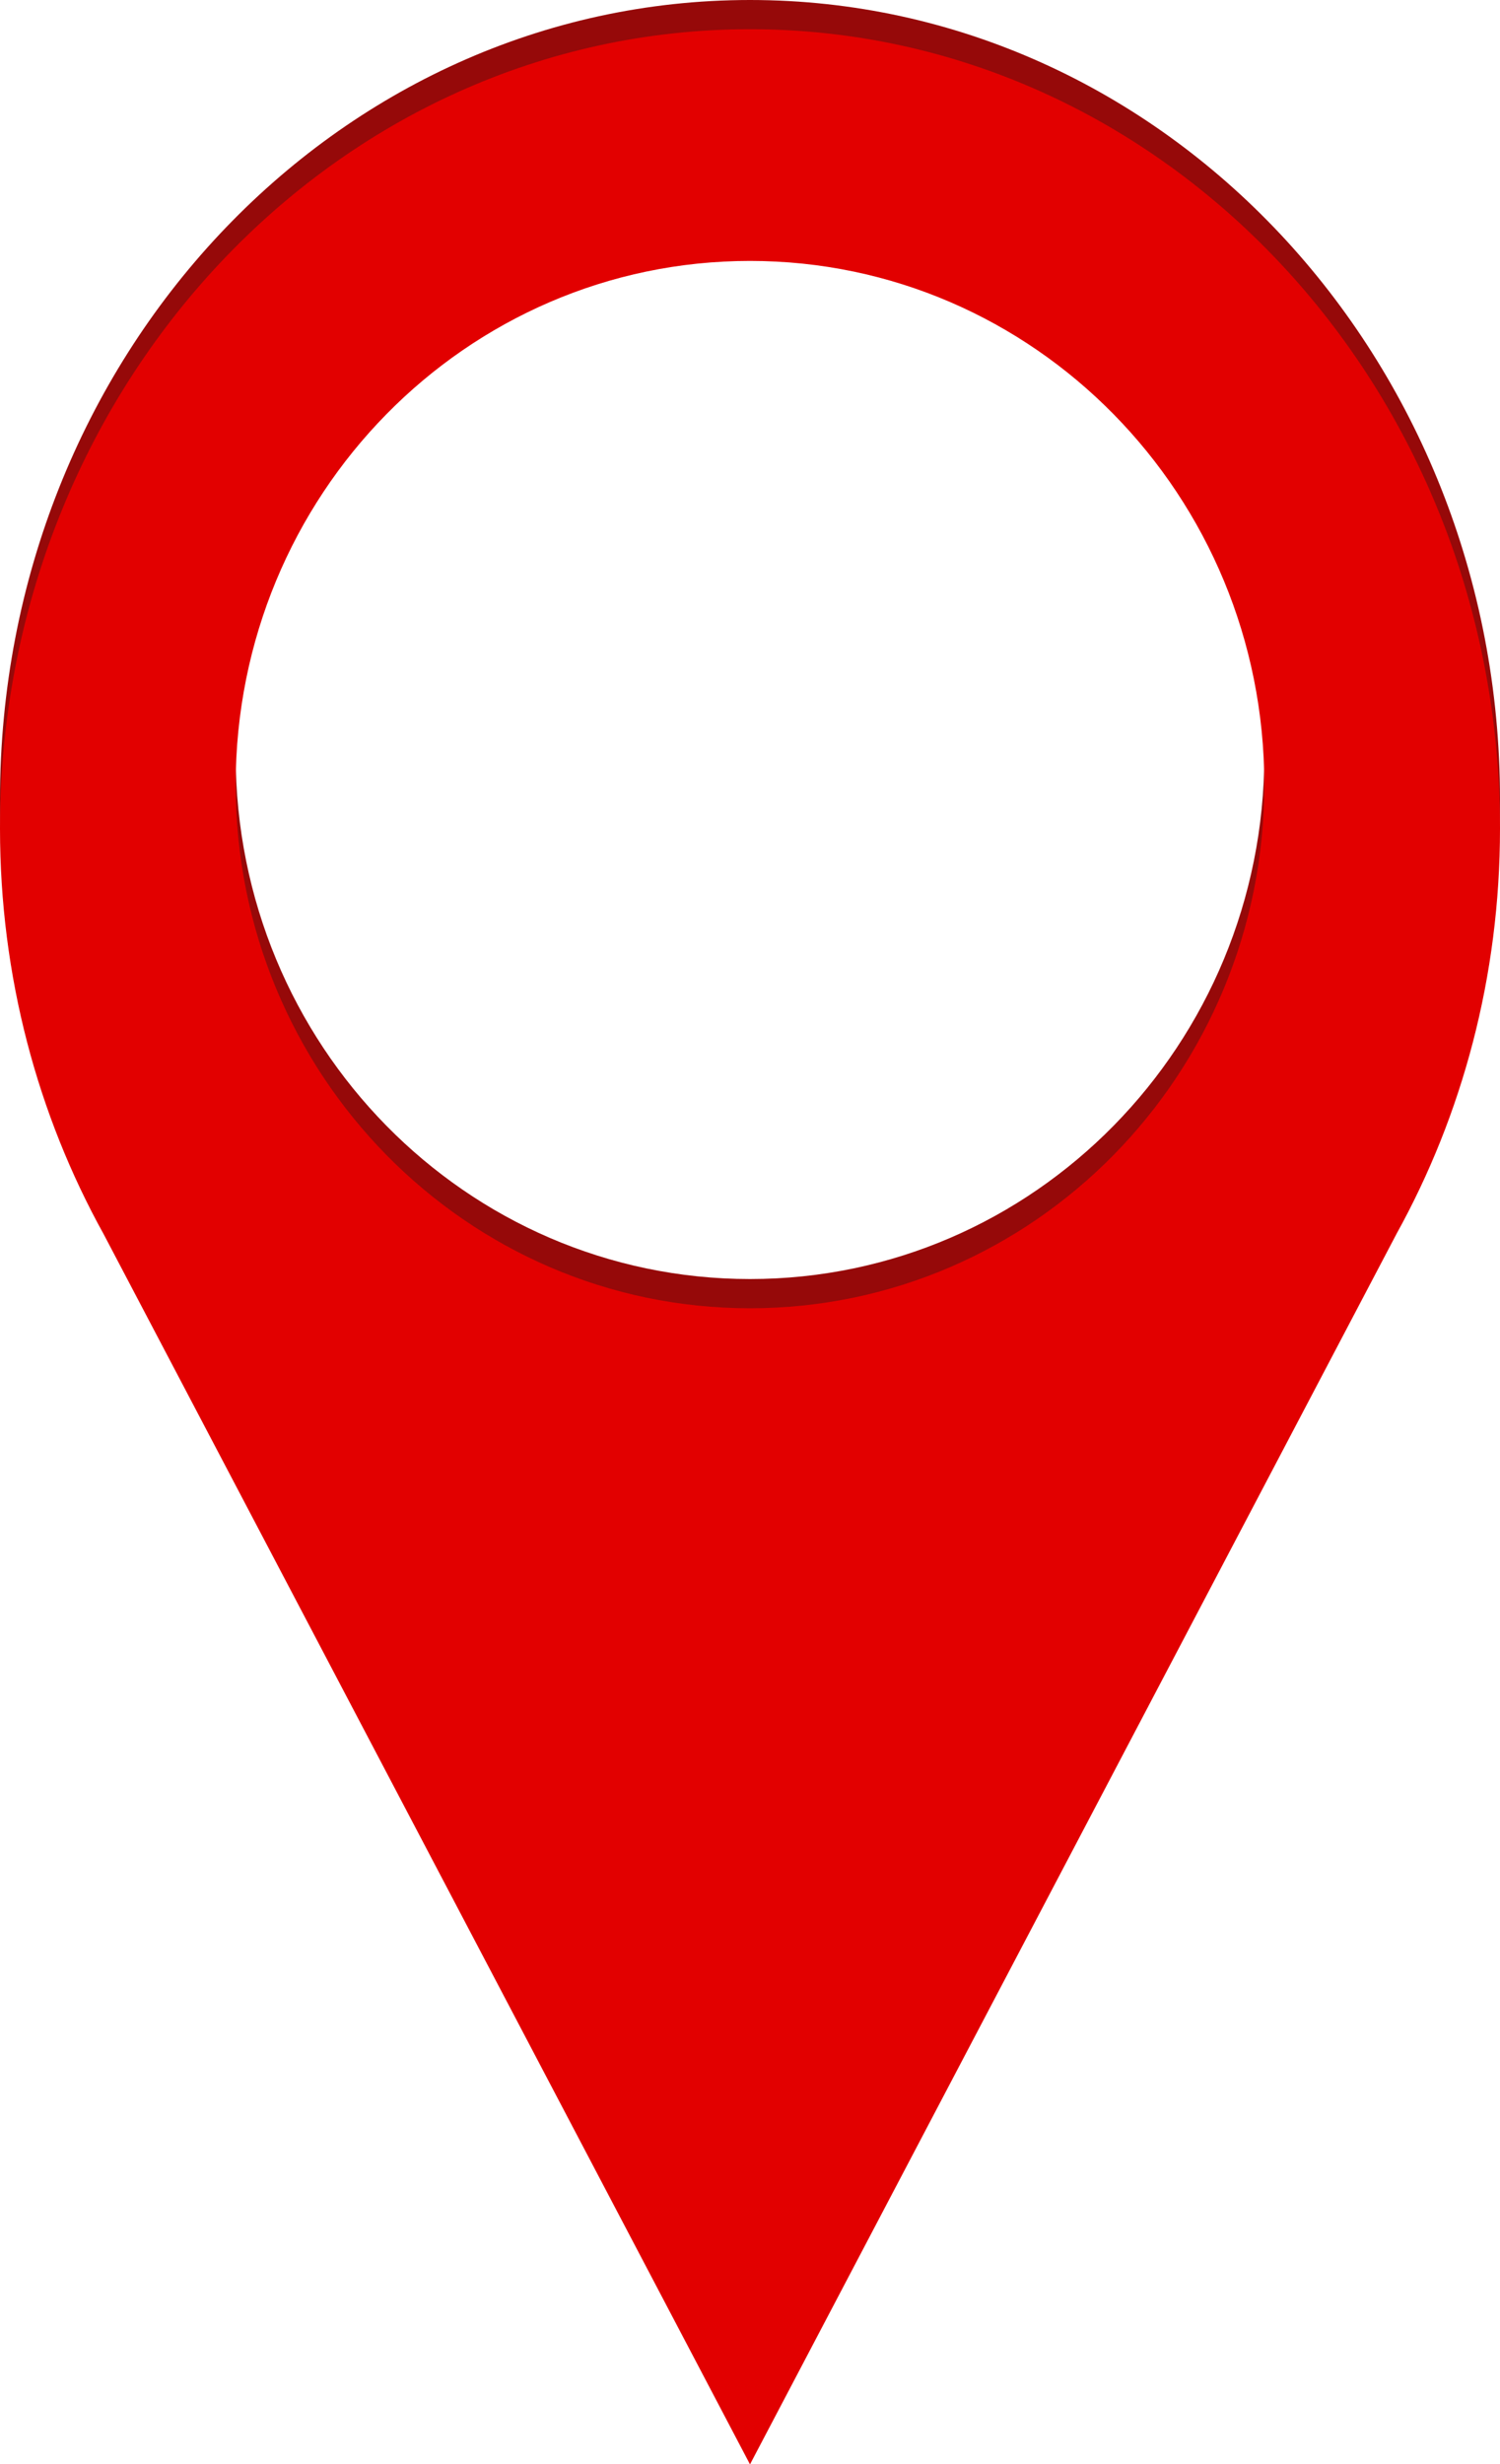 <?xml version="1.0" encoding="UTF-8"?><svg xmlns="http://www.w3.org/2000/svg" xmlns:xlink="http://www.w3.org/1999/xlink" height="735.7" preserveAspectRatio="xMidYMid meet" version="1.0" viewBox="189.0 64.5 448.0 735.7" width="448.0" zoomAndPan="magnify"><g><g id="change1_1"><path d="M 413 446.352 C 328.164 446.352 259.391 376.355 259.391 290.012 C 259.391 203.668 328.164 133.672 413 133.672 C 497.836 133.672 566.609 203.668 566.609 290.012 C 566.609 376.355 497.836 446.352 413 446.352 Z M 637 303.141 C 637 171.344 536.711 64.5 413 64.5 C 289.289 64.5 189 171.344 189 303.141 C 189 347.324 200.285 388.695 219.934 424.184 L 413 791.5 L 606.074 424.18 L 606.07 424.18 C 625.715 388.691 637 347.32 637 303.141" fill="#960909"/></g><g id="change2_1"><path d="M 413 455.078 C 328.164 455.078 259.391 385.086 259.391 298.738 C 259.391 212.395 328.164 142.398 413 142.398 C 497.836 142.398 566.609 212.395 566.609 298.738 C 566.609 385.086 497.836 455.078 413 455.078 Z M 637 311.867 C 637 180.07 536.711 73.227 413 73.227 C 289.289 73.227 189 180.07 189 311.867 C 189 356.051 200.285 397.422 219.934 432.91 L 413 800.227 L 606.074 432.906 L 606.07 432.906 C 625.715 397.418 637 356.051 637 311.867" fill="#e20000"/></g></g></svg>